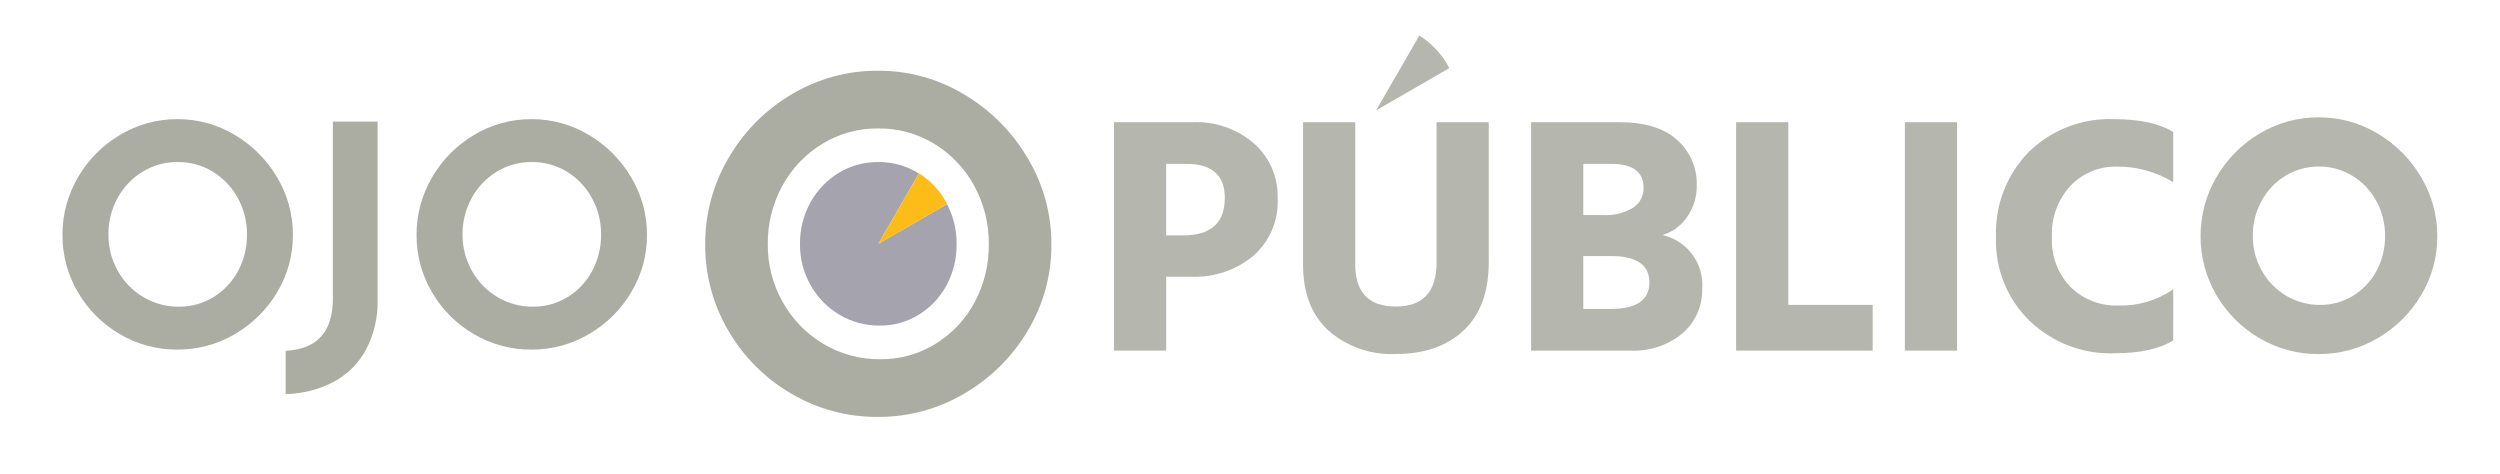 <?xml version="1.0" encoding="UTF-8" standalone="no"?>
<!DOCTYPE svg PUBLIC "-//W3C//DTD SVG 1.1//EN" "http://www.w3.org/Graphics/SVG/1.1/DTD/svg11.dtd">
<svg width="100%" height="100%" viewBox="0 0 322 61" version="1.1" xmlns="http://www.w3.org/2000/svg" xmlns:xlink="http://www.w3.org/1999/xlink" xml:space="preserve" xmlns:serif="http://www.serif.com/" style="fill-rule:evenodd;clip-rule:evenodd;stroke-linejoin:round;stroke-miterlimit:2;">
    <g id="Grupo_471" transform="matrix(1,0,0,1,0,196.721)">
        <g id="Rectángulo_470" transform="matrix(1,0,0,1,0,-196.721)">
            <rect x="0" y="0" width="322" height="60.713" style="fill:none;"/>
        </g>
        <g id="Grupo_470" transform="matrix(1,0,0,1,8.048,-192.15)">
            <g id="Grupo_465" transform="matrix(1,0,0,1,0,10.776)">
                <g id="Trazado_2122" transform="matrix(1,0,0,1,-6.495,184.335)">
                    <path d="M8.487,-176.836C9.786,-179.095 11.649,-180.978 13.894,-182.301C16.127,-183.644 18.688,-184.348 21.294,-184.334C23.9,-184.348 26.461,-183.645 28.694,-182.301C30.944,-180.972 32.819,-179.091 34.141,-176.836C35.479,-174.607 36.183,-172.055 36.174,-169.455C36.193,-166.841 35.49,-164.273 34.141,-162.034C32.817,-159.802 30.941,-157.946 28.694,-156.647C26.452,-155.328 23.895,-154.64 21.294,-154.655C18.686,-154.635 16.12,-155.323 13.873,-156.647C11.641,-157.945 9.784,-159.802 8.486,-162.034C7.162,-164.281 6.474,-166.847 6.494,-169.455C6.484,-172.049 7.173,-174.599 8.487,-176.836ZM13.618,-164.8C14.394,-163.407 15.524,-162.242 16.894,-161.425C18.283,-160.595 19.876,-160.164 21.494,-160.182C23.068,-160.167 24.614,-160.598 25.953,-161.425C27.284,-162.243 28.374,-163.401 29.11,-164.78C29.881,-166.217 30.275,-167.826 30.255,-169.457C30.276,-171.111 29.867,-172.743 29.07,-174.193C28.313,-175.581 27.203,-176.745 25.853,-177.568C24.493,-178.398 22.927,-178.828 21.334,-178.811C19.741,-178.828 18.175,-178.398 16.815,-177.568C15.465,-176.745 14.355,-175.581 13.597,-174.193C12.8,-172.743 12.393,-171.111 12.414,-169.457C12.4,-167.826 12.815,-166.22 13.618,-164.8Z" style="fill:rgb(171,173,163);fill-rule:nonzero;"/>
                </g>
                <g id="Trazado_2123" transform="matrix(1,0,0,1,-0.949,184.396)">
                    <path d="M40.058,-154.736C39.108,-152.97 37.66,-151.522 35.895,-150.572C33.981,-149.566 31.857,-149.025 29.695,-148.992L29.695,-154.558C33.748,-154.769 35.774,-157.005 35.774,-161.267L35.774,-184.08L41.537,-184.08L41.537,-161.149C41.596,-158.921 41.087,-156.714 40.058,-154.736Z" style="fill:rgb(171,173,163);fill-rule:nonzero;"/>
                </g>
                <g id="Trazado_2124" transform="matrix(1,0,0,1,2.304,184.335)">
                    <path d="M45.3,-176.836C46.597,-179.094 48.458,-180.976 50.7,-182.3C52.933,-183.644 55.494,-184.347 58.1,-184.333C60.706,-184.347 63.267,-183.644 65.5,-182.3C67.75,-180.971 69.625,-179.09 70.947,-176.835C72.285,-174.606 72.988,-172.053 72.979,-169.454C72.999,-166.841 72.295,-164.272 70.947,-162.033C69.622,-159.801 67.747,-157.946 65.5,-156.646C63.258,-155.327 60.701,-154.639 58.1,-154.654C55.492,-154.634 52.928,-155.322 50.681,-156.646C48.449,-157.944 46.592,-159.801 45.294,-162.033C43.969,-164.28 43.28,-166.846 43.3,-169.454C43.292,-172.049 43.983,-174.6 45.3,-176.836ZM50.428,-164.8C51.204,-163.406 52.334,-162.242 53.704,-161.425C55.093,-160.594 56.686,-160.164 58.304,-160.182C59.878,-160.167 61.424,-160.598 62.763,-161.425C64.095,-162.243 65.185,-163.401 65.92,-164.78C66.691,-166.217 67.085,-167.826 67.065,-169.457C67.086,-171.111 66.678,-172.743 65.88,-174.193C65.123,-175.581 64.014,-176.745 62.665,-177.568C61.305,-178.398 59.738,-178.829 58.145,-178.811C56.552,-178.828 54.986,-178.398 53.626,-177.568C52.276,-176.745 51.166,-175.581 50.409,-174.193C49.612,-172.743 49.204,-171.111 49.226,-169.457C49.211,-167.826 49.626,-166.22 50.428,-164.8Z" style="fill:rgb(171,173,163);fill-rule:nonzero;"/>
                </g>
            </g>
            <g id="Grupo_468" transform="matrix(1,0,0,1,135.433,0)">
                <g id="Trazado_2125" transform="matrix(1,0,0,1,-88.8,195.066)">
                    <path d="M243.958,-154.031C241.278,-154.014 238.643,-154.722 236.333,-156.08C234.042,-157.415 232.136,-159.321 230.801,-161.612C229.443,-163.922 228.735,-166.557 228.752,-169.237C228.745,-171.902 229.452,-174.522 230.8,-176.821C232.136,-179.138 234.048,-181.072 236.351,-182.433C238.649,-183.811 241.28,-184.534 243.959,-184.523C246.638,-184.534 249.269,-183.811 251.567,-182.433C253.873,-181.066 255.796,-179.136 257.156,-176.825C258.528,-174.532 259.25,-171.909 259.244,-169.237C259.261,-166.551 258.538,-163.911 257.155,-161.608C255.793,-159.318 253.868,-157.414 251.563,-156.078C249.258,-154.726 246.631,-154.019 243.958,-154.031ZM243.998,-178.186C242.479,-178.2 240.986,-177.789 239.689,-177C238.4,-176.212 237.341,-175.099 236.616,-173.774C235.854,-172.384 235.464,-170.82 235.482,-169.235C235.47,-167.674 235.867,-166.137 236.634,-164.777C237.376,-163.446 238.456,-162.333 239.765,-161.552C241.092,-160.761 242.611,-160.351 244.155,-160.366C245.653,-160.352 247.126,-160.763 248.401,-161.549C249.67,-162.331 250.71,-163.435 251.414,-164.749C252.152,-166.127 252.531,-167.67 252.514,-169.233C252.532,-170.818 252.143,-172.381 251.382,-173.772C250.655,-175.1 249.592,-176.213 248.3,-177C247.005,-177.789 245.516,-178.199 244,-178.186L243.998,-178.186Z" style="fill:rgb(171,173,163);fill-opacity:0.88;fill-rule:nonzero;"/>
                </g>
                <g id="Grupo_466" transform="matrix(1,0,0,1,0,10.776)">
                    <g id="Trazado_2126" transform="matrix(1,0,0,1,-115.8,184.411)">
                        <path d="M125.924,-164.117L122.524,-164.117L122.524,-154.602L115.8,-154.602L115.8,-184.018L125.924,-184.018C128.818,-184.147 131.654,-183.163 133.846,-181.269C135.837,-179.504 136.948,-176.946 136.879,-174.286C137.039,-171.431 135.87,-168.657 133.714,-166.779C131.526,-164.978 128.757,-164.031 125.924,-164.117ZM125.14,-178.651L122.521,-178.651L122.521,-169.441L124.748,-169.441C128.298,-169.441 130.073,-171.056 130.072,-174.286C130.071,-177.195 128.427,-178.649 125.14,-178.65L125.14,-178.651Z" style="fill:rgb(171,173,163);fill-opacity:0.88;fill-rule:nonzero;"/>
                    </g>
                    <g id="Trazado_2127" transform="matrix(1,0,0,1,-111.102,184.411)">
                        <path d="M159.371,-165.994C159.371,-162.153 158.294,-159.221 156.141,-157.199C153.988,-155.177 151.078,-154.166 147.413,-154.165C144.239,-154.011 141.125,-155.091 138.727,-157.177C136.545,-159.184 135.454,-162.021 135.453,-165.688L135.453,-184.018L142.174,-184.018L142.174,-165.731C142.174,-162.093 143.92,-160.275 147.413,-160.276C150.906,-160.277 152.651,-162.169 152.649,-165.95L152.649,-184.019L159.371,-184.019L159.371,-165.994Z" style="fill:rgb(171,173,163);fill-opacity:0.88;fill-rule:nonzero;"/>
                    </g>
                    <g id="Trazado_2128" transform="matrix(1,0,0,1,-105.435,184.411)">
                        <path d="M171.861,-154.6L159.161,-154.6L159.161,-184.016L170.6,-184.016C173.83,-184.016 176.289,-183.252 177.976,-181.725C179.636,-180.252 180.56,-178.118 180.5,-175.9C180.528,-174.453 180.101,-173.033 179.278,-171.842C178.515,-170.716 177.391,-169.884 176.091,-169.484C179.257,-168.775 181.445,-165.819 181.198,-162.584C181.257,-160.394 180.336,-158.288 178.688,-156.845C176.776,-155.265 174.337,-154.463 171.861,-154.6ZM169.461,-178.649L165.883,-178.649L165.883,-172.059L168.371,-172.059C169.754,-171.965 171.134,-172.3 172.32,-173.018C173.166,-173.579 173.669,-174.534 173.652,-175.549C173.651,-177.616 172.254,-178.65 169.46,-178.65L169.461,-178.649ZM169.461,-166.777L165.883,-166.777L165.883,-159.97L169.418,-159.97C172.733,-159.97 174.392,-161.103 174.394,-163.37C174.396,-165.637 172.751,-166.773 169.46,-166.778L169.461,-166.777Z" style="fill:rgb(171,173,163);fill-opacity:0.88;fill-rule:nonzero;"/>
                    </g>
                    <g id="Trazado_2129" transform="matrix(1,0,0,1,-100.341,184.411)">
                        <path d="M198.059,-154.6L180.47,-154.6L180.47,-184.016L187.192,-184.016L187.192,-160.492L198.06,-160.492L198.059,-154.6Z" style="fill:rgb(171,173,163);fill-opacity:0.88;fill-rule:nonzero;"/>
                    </g>
                    <g id="Trazado_2130" transform="matrix(1,0,0,1,-96.148,184.411)">
                        <rect x="198.012" y="-184.016" width="6.722" height="29.416" style="fill:rgb(171,173,163);fill-opacity:0.88;fill-rule:nonzero;"/>
                    </g>
                    <g id="Trazado_2131" transform="matrix(1,0,0,1,-93.883,184.335)">
                        <path d="M230.313,-155.836C228.538,-154.729 225.977,-154.176 222.631,-154.177C218.62,-154.063 214.726,-155.566 211.831,-158.345C208.918,-161.164 207.338,-165.094 207.488,-169.145C207.329,-173.218 208.854,-177.182 211.7,-180.1C214.616,-182.966 218.592,-184.499 222.677,-184.334C225.993,-184.334 228.539,-183.781 230.314,-182.675L230.314,-176.217C228.121,-177.557 225.595,-178.252 223.025,-178.223C220.789,-178.273 218.632,-177.377 217.09,-175.757C215.434,-173.966 214.568,-171.581 214.69,-169.145C214.567,-166.761 215.436,-164.43 217.09,-162.708C218.743,-161.1 220.986,-160.239 223.29,-160.329C225.796,-160.261 228.26,-160.997 230.318,-162.429L230.313,-155.836Z" style="fill:rgb(171,173,163);fill-opacity:0.88;fill-rule:nonzero;"/>
                    </g>
                </g>
                <g transform="matrix(1,0,0,1,-109.286,193.032)">
                    <g id="Grupo_467">
                        <path id="Trazado_2132" d="M152.47,-188.827C152.427,-188.91 152.387,-188.996 152.341,-189.077C151.457,-190.69 150.175,-192.052 148.618,-193.032L143.05,-183.389L152.47,-188.827Z" style="fill:rgb(171,173,163);fill-opacity:0.88;fill-rule:nonzero;"/>
                    </g>
                </g>
            </g>
            <g id="Grupo_469" transform="matrix(1,0,0,1,82.782,4.536)">
                <g id="Trazado_2133" transform="matrix(1,0,0,1,-73.306,190.178)">
                    <path d="M114.842,-178.911C112.856,-182.299 110.039,-185.126 106.658,-187.123C103.303,-189.141 99.456,-190.198 95.54,-190.177C91.624,-190.198 87.777,-189.141 84.422,-187.123C81.05,-185.135 78.25,-182.305 76.299,-178.911C74.324,-175.551 73.29,-171.72 73.305,-167.823C73.275,-163.905 74.31,-160.051 76.3,-156.676C78.25,-153.322 81.039,-150.532 84.393,-148.581C87.769,-146.591 91.623,-145.556 95.541,-145.587C99.449,-145.564 103.291,-146.599 106.659,-148.581C110.035,-150.534 112.853,-153.322 114.843,-156.676C116.869,-160.039 117.925,-163.898 117.896,-167.824C117.909,-171.729 116.852,-175.563 114.842,-178.911ZM108.007,-160.355C106.834,-158.154 105.094,-156.305 102.969,-155C100.833,-153.679 98.365,-152.991 95.853,-153.016C93.271,-152.987 90.731,-153.674 88.515,-155C86.329,-156.304 84.525,-158.161 83.287,-160.385C82.006,-162.651 81.343,-165.214 81.366,-167.817C81.332,-170.457 81.983,-173.061 83.254,-175.375C84.463,-177.589 86.234,-179.447 88.389,-180.76C90.559,-182.085 93.058,-182.772 95.6,-182.744C98.142,-182.772 100.641,-182.085 102.81,-180.76C104.964,-179.447 106.734,-177.589 107.943,-175.375C109.214,-173.061 109.865,-170.457 109.833,-167.817C109.865,-165.216 109.237,-162.648 108.008,-160.355L108.007,-160.355Z" style="fill:rgb(171,173,163);fill-rule:nonzero;"/>
                </g>
                <g id="Trazado_2134" transform="matrix(1,0,0,1,-70.951,192.447)">
                    <path d="M102.1,-175.261L93.248,-170.151L98.47,-179.2C98.43,-179.225 98.396,-179.255 98.356,-179.279C96.818,-180.218 95.047,-180.705 93.245,-180.685C91.444,-180.705 89.673,-180.218 88.135,-179.279C86.608,-178.348 85.353,-177.032 84.496,-175.463C83.595,-173.822 83.134,-171.976 83.158,-170.105C83.142,-168.261 83.611,-166.445 84.518,-164.839C85.396,-163.263 86.674,-161.947 88.224,-161.023C89.794,-160.084 91.594,-159.597 93.424,-159.617C95.204,-159.599 96.953,-160.087 98.467,-161.023C99.973,-161.948 101.206,-163.257 102.038,-164.816C102.91,-166.441 103.355,-168.261 103.333,-170.105C103.354,-171.899 102.931,-173.671 102.1,-175.261Z" style="fill:rgb(165,163,173);fill-rule:nonzero;"/>
                </g>
                <g id="Trazado_2135" transform="matrix(1,0,0,1,-69.005,192.728)">
                    <path d="M100.151,-175.542L100.17,-175.553C100.129,-175.631 100.092,-175.712 100.049,-175.788C99.216,-177.307 98.01,-178.588 96.544,-179.511L96.525,-179.48L91.3,-170.432L100.151,-175.542Z" style="fill:rgb(253,188,24);fill-rule:nonzero;"/>
                </g>
            </g>
        </g>
    </g>
</svg>

